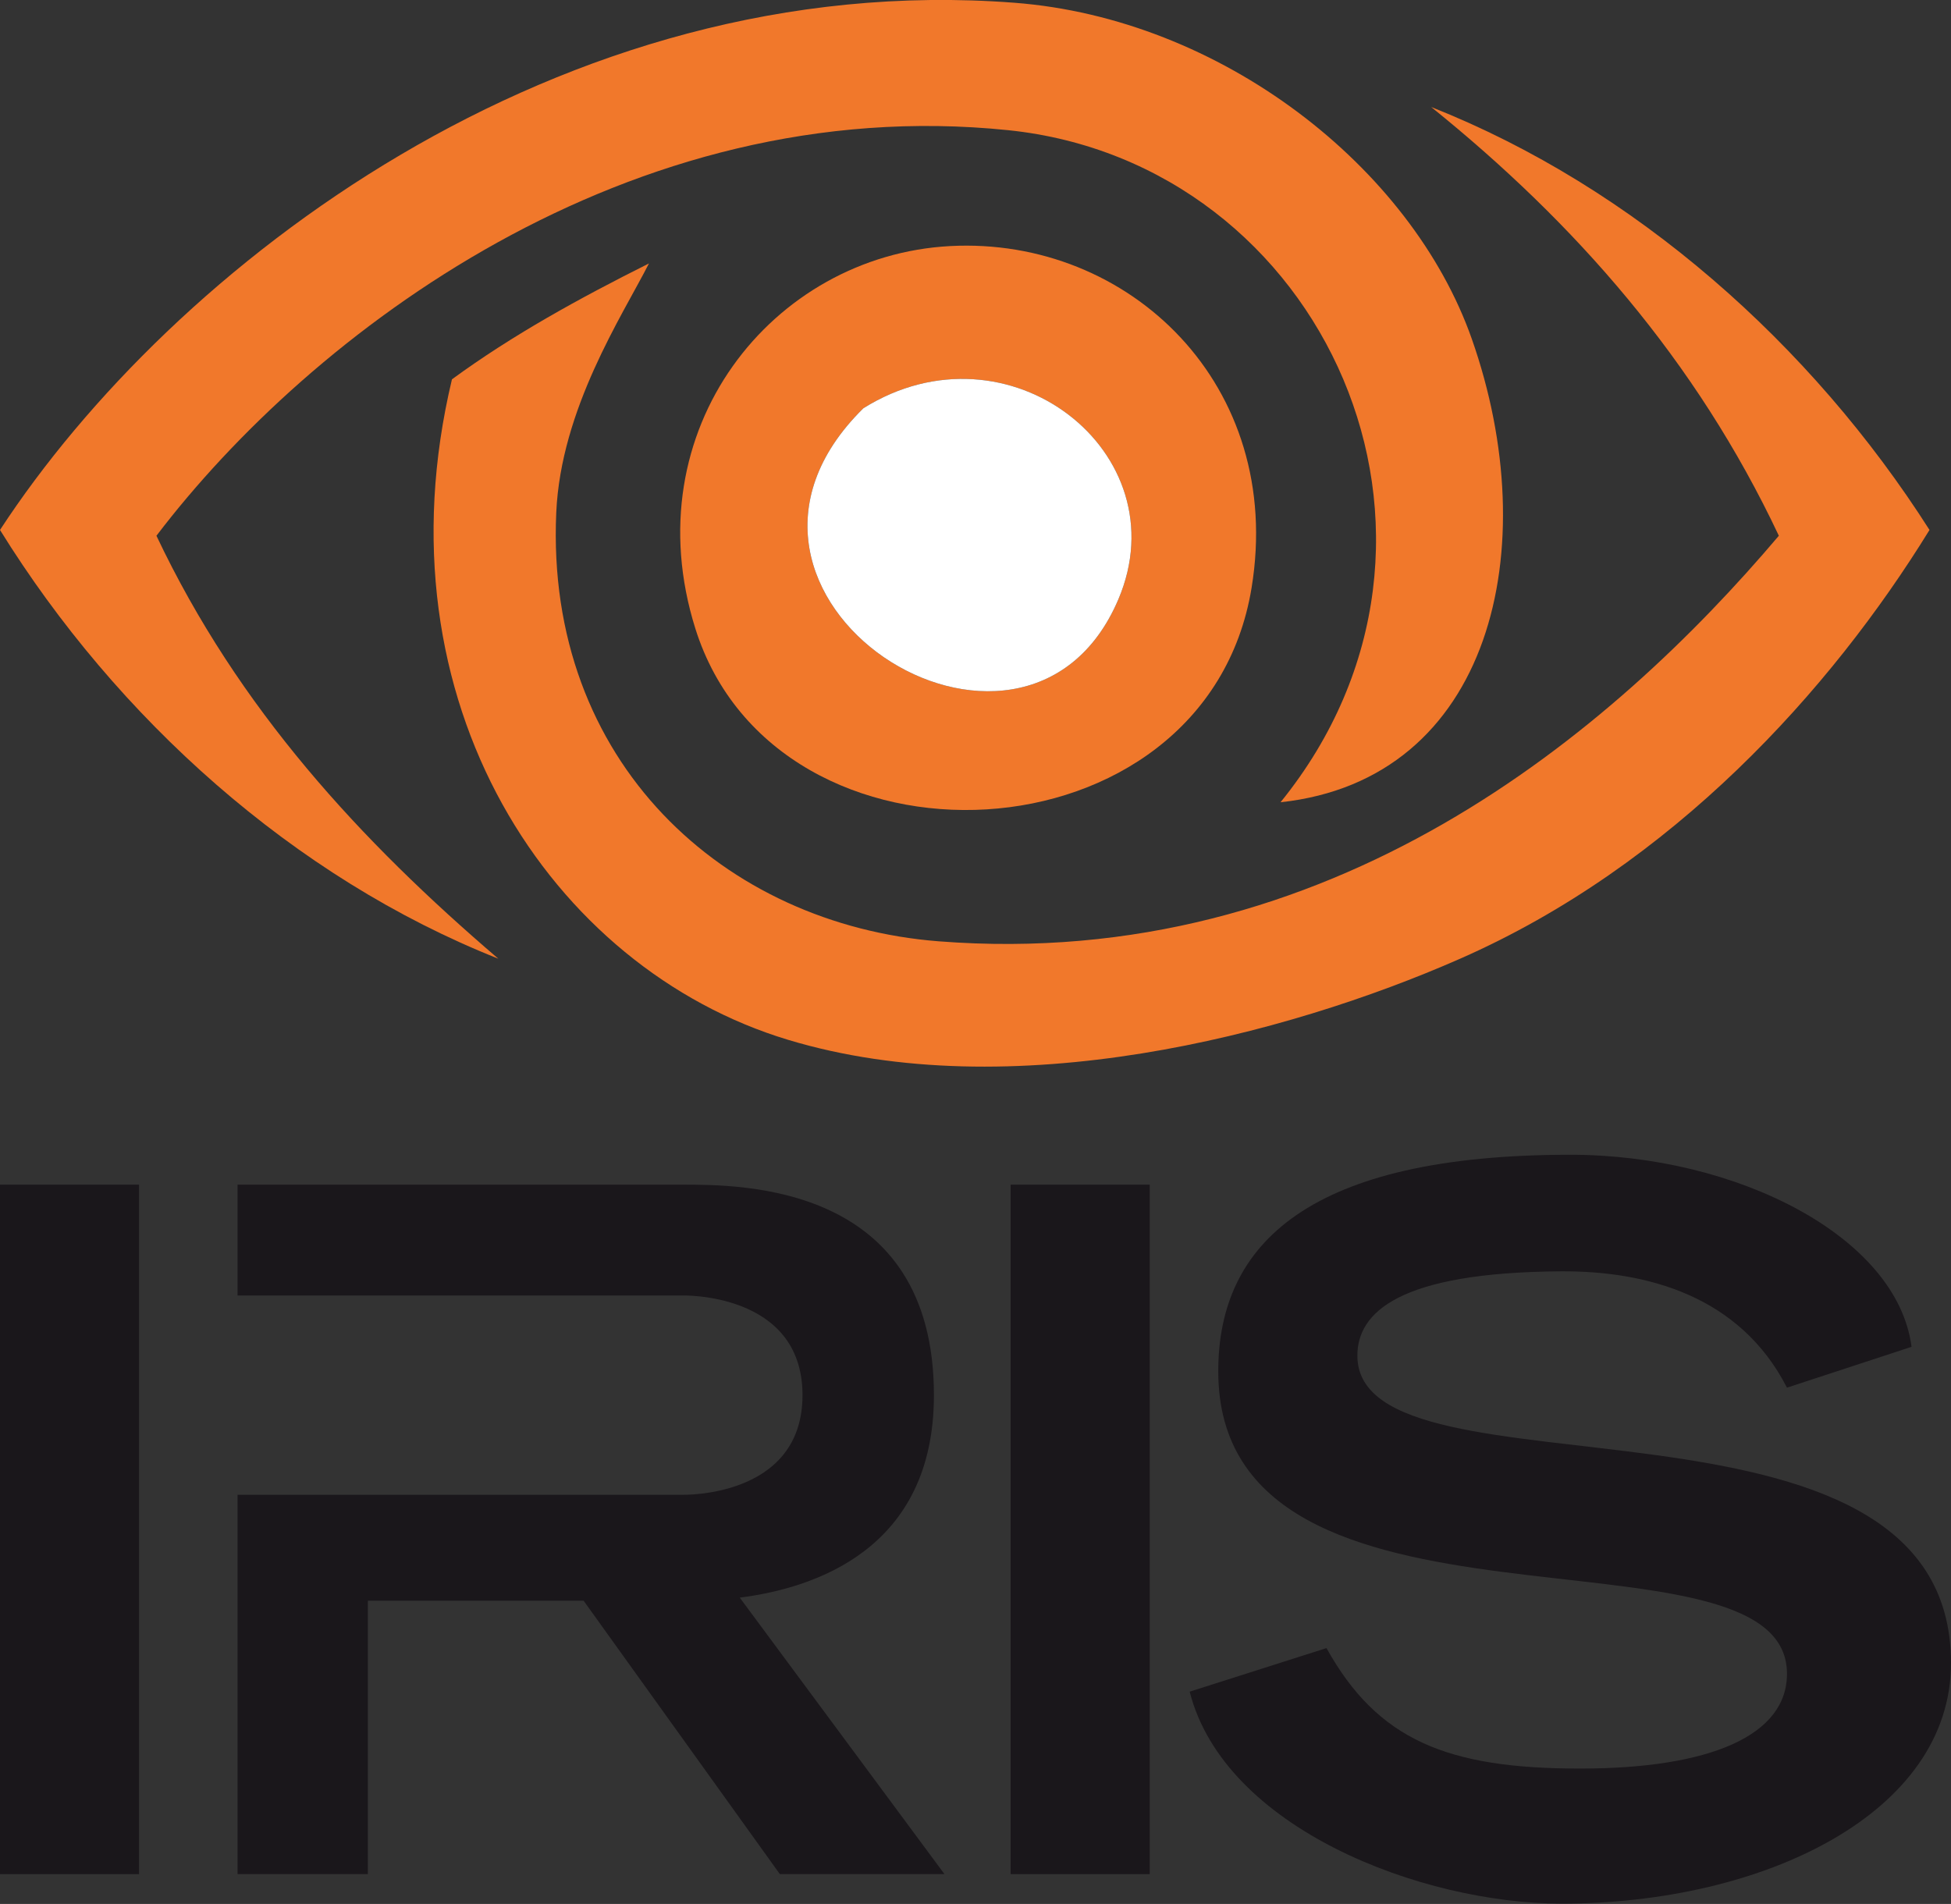 <svg id="Calque_1" data-name="Calque 1" xmlns="http://www.w3.org/2000/svg" viewBox="0 0 336.71 328.62"><rect x="0" y="0" width="336.71" height="328.62" fill="#333333" stroke="none"/><defs><style>.cls-1{fill:#f1782b;}.cls-1,.cls-2{fill-rule:evenodd;}.cls-2{fill:#fff;}.cls-3{fill:#1a171b;}</style></defs><path class="cls-1" d="M333,91.47c-17.06,27.71-44.36,57.89-81,74-30.32,13.34-77.6,25.6-116,14-40.78-12.31-71.35-58.14-58-114,10.39-7.61,22-14,34-20-4.63,9.08-15.2,25.08-16,43-1.92,43.1,29.05,71.12,66,74,67.67,5.28,116.19-36,145-70-14.31-30.35-35.27-54.06-60-74C282.11,32.36,312.64,59.5,333,91.47Z"/><path class="cls-1" d="M164,42.47c30.86-1.62,57.75,24,52,59-7.9,48.12-82.06,51.49-96,7C109.24,74.16,133.3,44.09,164,42.47Zm29,61c10.8-25.34-19-48.67-44-33C116.07,102.89,176.73,141.65,193,103.47Z"/><path class="cls-1" d="M221,138.47c37-45.67,7.53-110.37-47-116-65.48-6.76-120.37,35-147,70,14.13,29.87,35.29,52.72,59,73-35.3-14-65.84-41.49-86-74,29.64-45.37,96.43-97,175-91,35.75,2.71,68.57,28.37,79,58C266.73,94.64,257.39,134.54,221,138.47Z"/><path class="cls-2" d="M149,70.47c25-15.67,54.8,7.66,44,33C176.73,141.65,116.07,102.89,149,70.47Z"/><rect class="cls-3" y="204.47" width="24" height="119"/><rect class="cls-3" x="174.42" y="204.47" width="24" height="119"/><path class="cls-3" d="M228.93,284.46c8.81,15.86,20.86,20.83,43.87,20.79,22.17,0,35.78-5.64,35.6-16.56-.45-27.67-98.15-1.37-98.15-52,0-22.14,15.81-37.38,60.76-37.38,28.7,0,56.42,14.12,58.89,33.15l-21.5,7.05c-8.11-15.86-24.2-20.17-39-20.08-28,.18-35.17,7.1-35.14,14.61.13,26.43,102.45,1.44,102.45,53,0,25.9-32.27,41.52-67.19,41.52-24.2,0-58.21-13-64.2-36.58Z"/><path class="cls-3" d="M117.64,204.47c10.41,0,43.54-.12,43.54,36.34,0,26.59-20.58,33.29-33.51,34.94L163,323.47H134.59l-33.87-47.19H63.49v47.19H41V258h76.62s20.88.67,20.88-17.2-20.88-17.2-20.88-17.2H41V204.47Z"/></svg>
